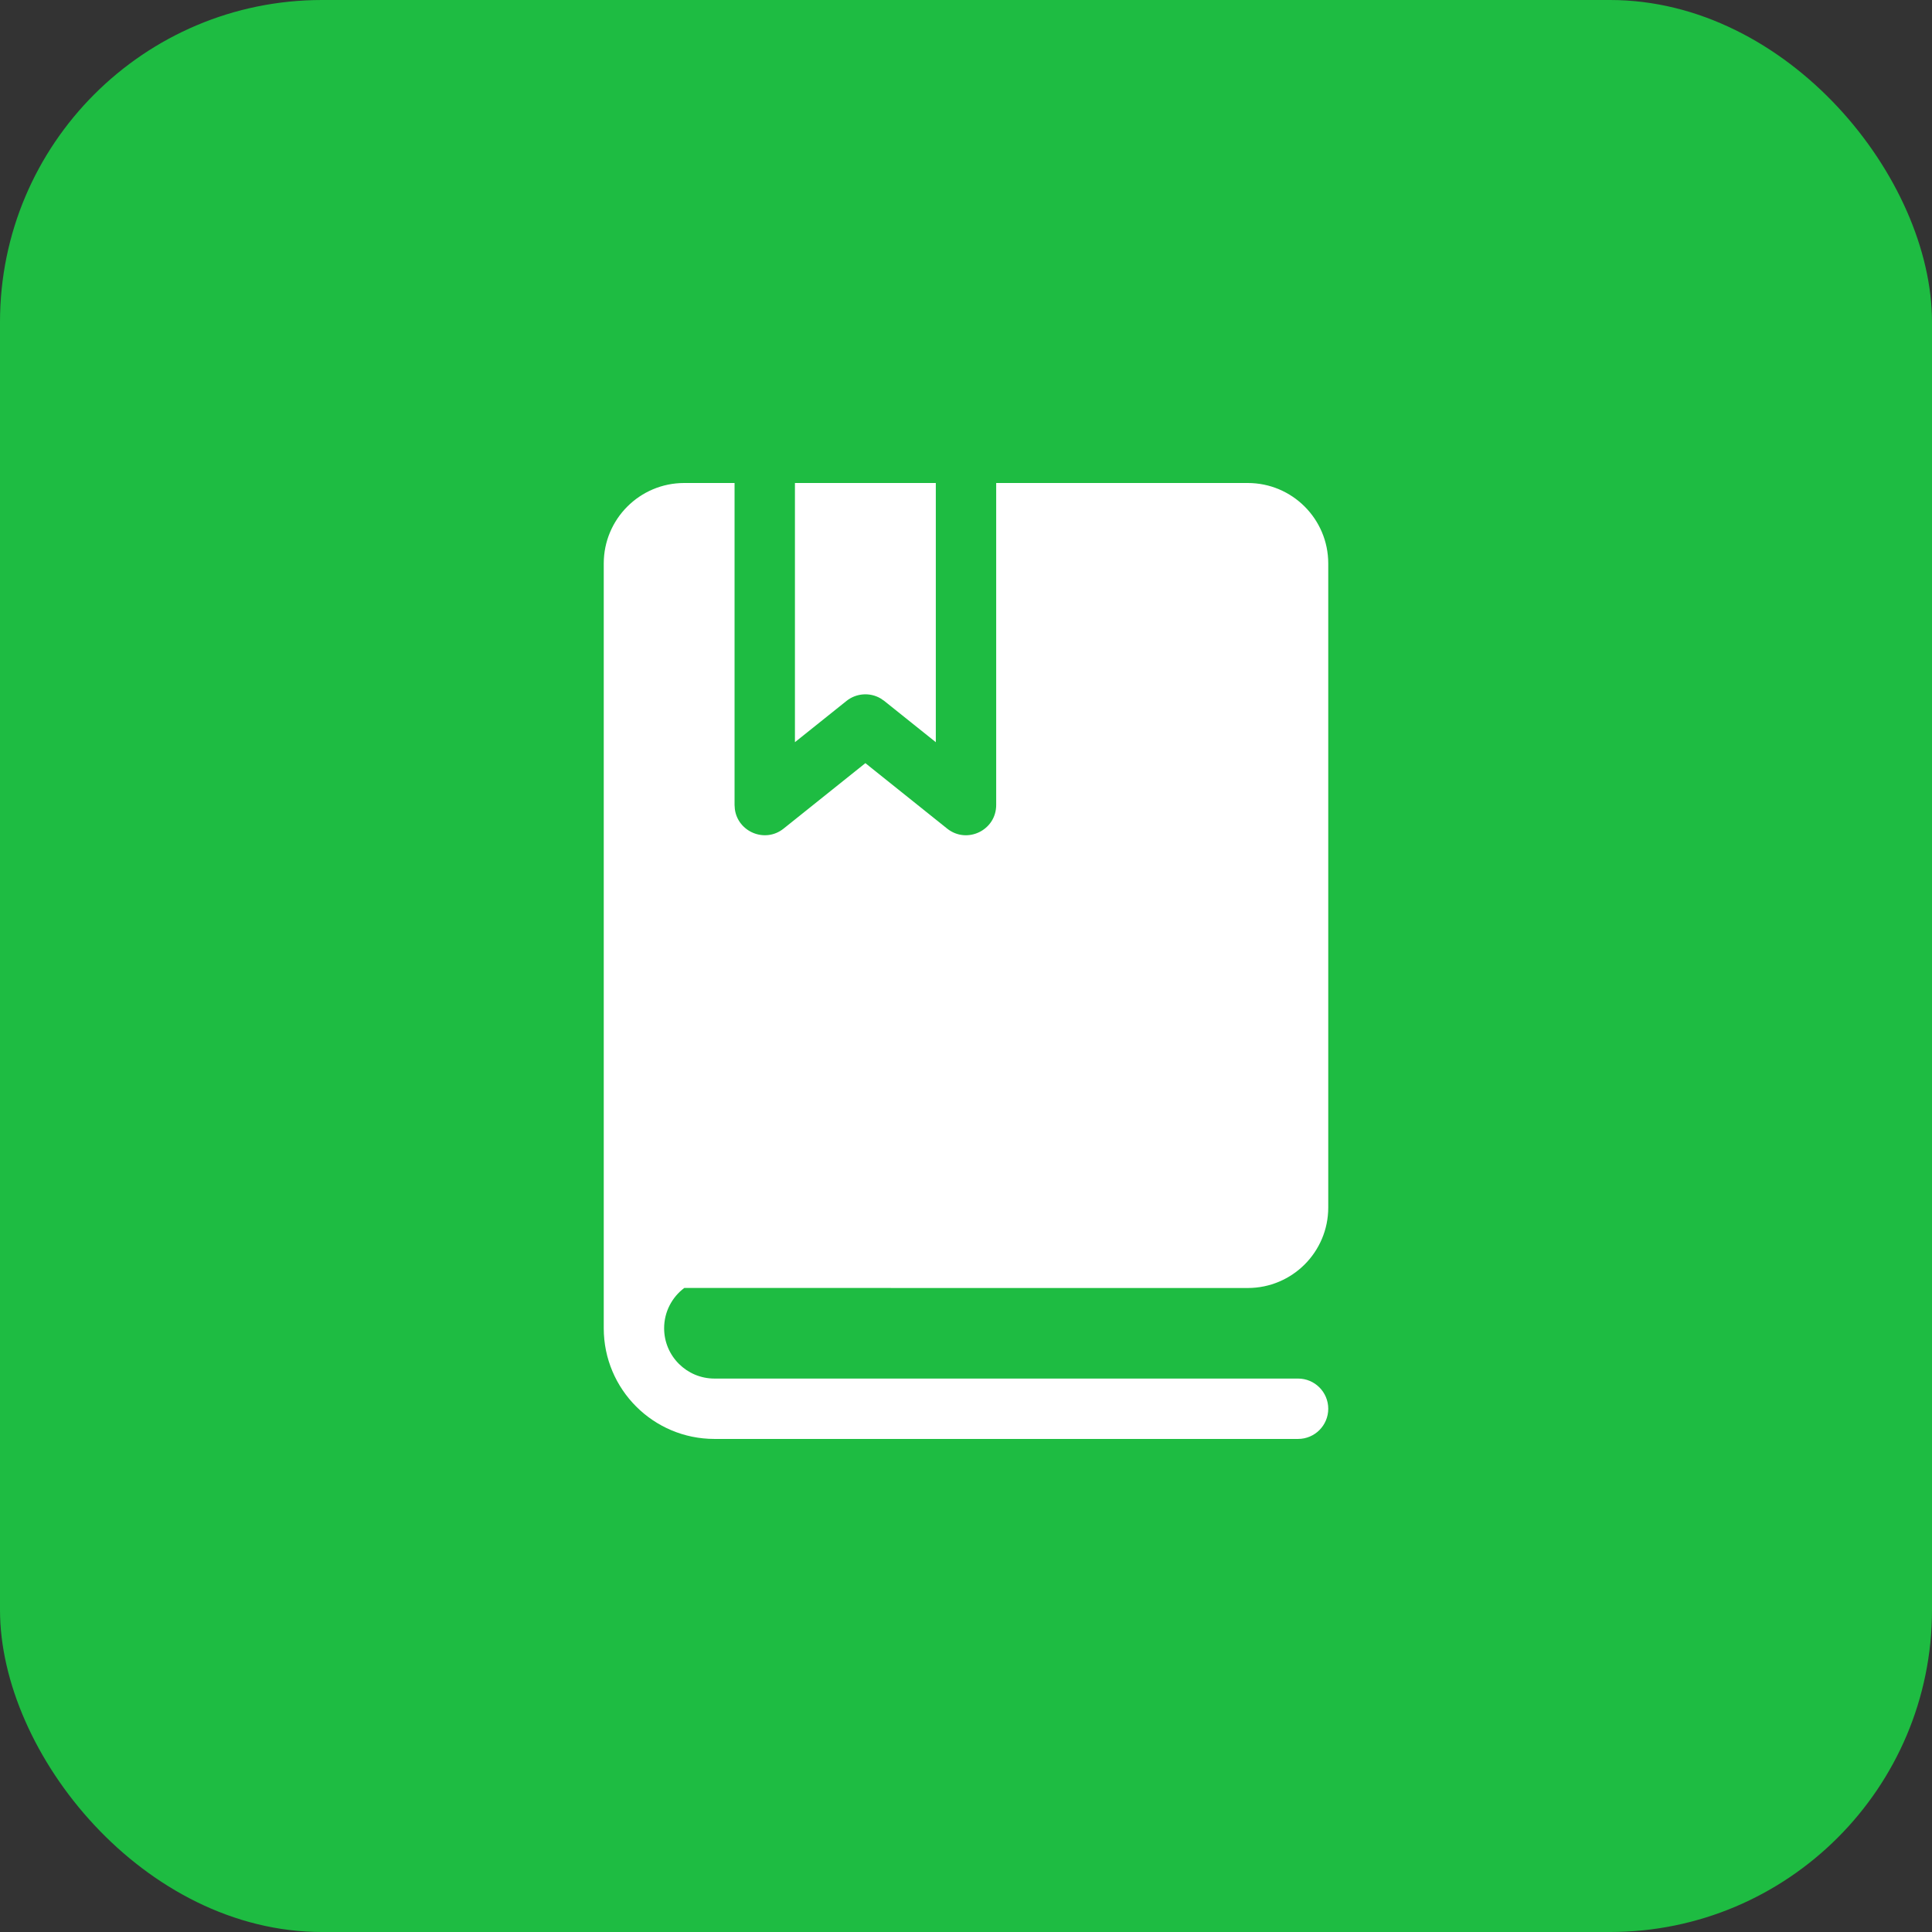 <?xml version="1.0" encoding="UTF-8"?>
<svg width="48px" height="48px" viewBox="0 0 48 48" version="1.1" xmlns="http://www.w3.org/2000/svg" xmlns:xlink="http://www.w3.org/1999/xlink">
    <rect x="0" y="0" width="48" height="48" fill="#333333" stroke="none"/>
    <title>icon_学习考核</title>
    <g id="app" stroke="none" stroke-width="1" fill="none" fill-rule="evenodd">
        <g id="icon" transform="translate(-310, -282)">
            <g id="icon_学习考核" transform="translate(310, 282)">
                <rect id="矩形" fill="#1EBC42" x="0" y="0" width="48" height="48" rx="8"></rect>
                <path d="M23.25,12 L23.25,18.44 L21.969,17.414 L21.873,17.349 C21.61,17.198 21.275,17.22 21.031,17.414 L19.75,18.439 L19.75,12 L23.25,12 Z M31,12 C32.105,12 33,12.895 33,14 L33,30 C33,31.105 32.105,32 31,32 L17.001,31.999 C16.697,32.227 16.5,32.591 16.5,33 C16.5,33.69 17.06,34.25 17.75,34.25 L32.25,34.25 C32.664,34.25 33,34.586 33,35 C33,35.414 32.664,35.75 32.25,35.75 L17.75,35.75 C16.231,35.75 15,34.519 15,33 L15,14 C15,12.895 15.895,12 17,12 L18.25,12 L18.25,20 L18.257,20.102 C18.33,20.665 19.005,20.957 19.469,20.586 L21.5,18.96 L23.531,20.586 C24.023,20.979 24.75,20.629 24.75,20 L24.75,12 L31,12 Z" id="形状结合" fill="#FFFFFF"></path>
            </g>
        </g>
    </g>
</svg>